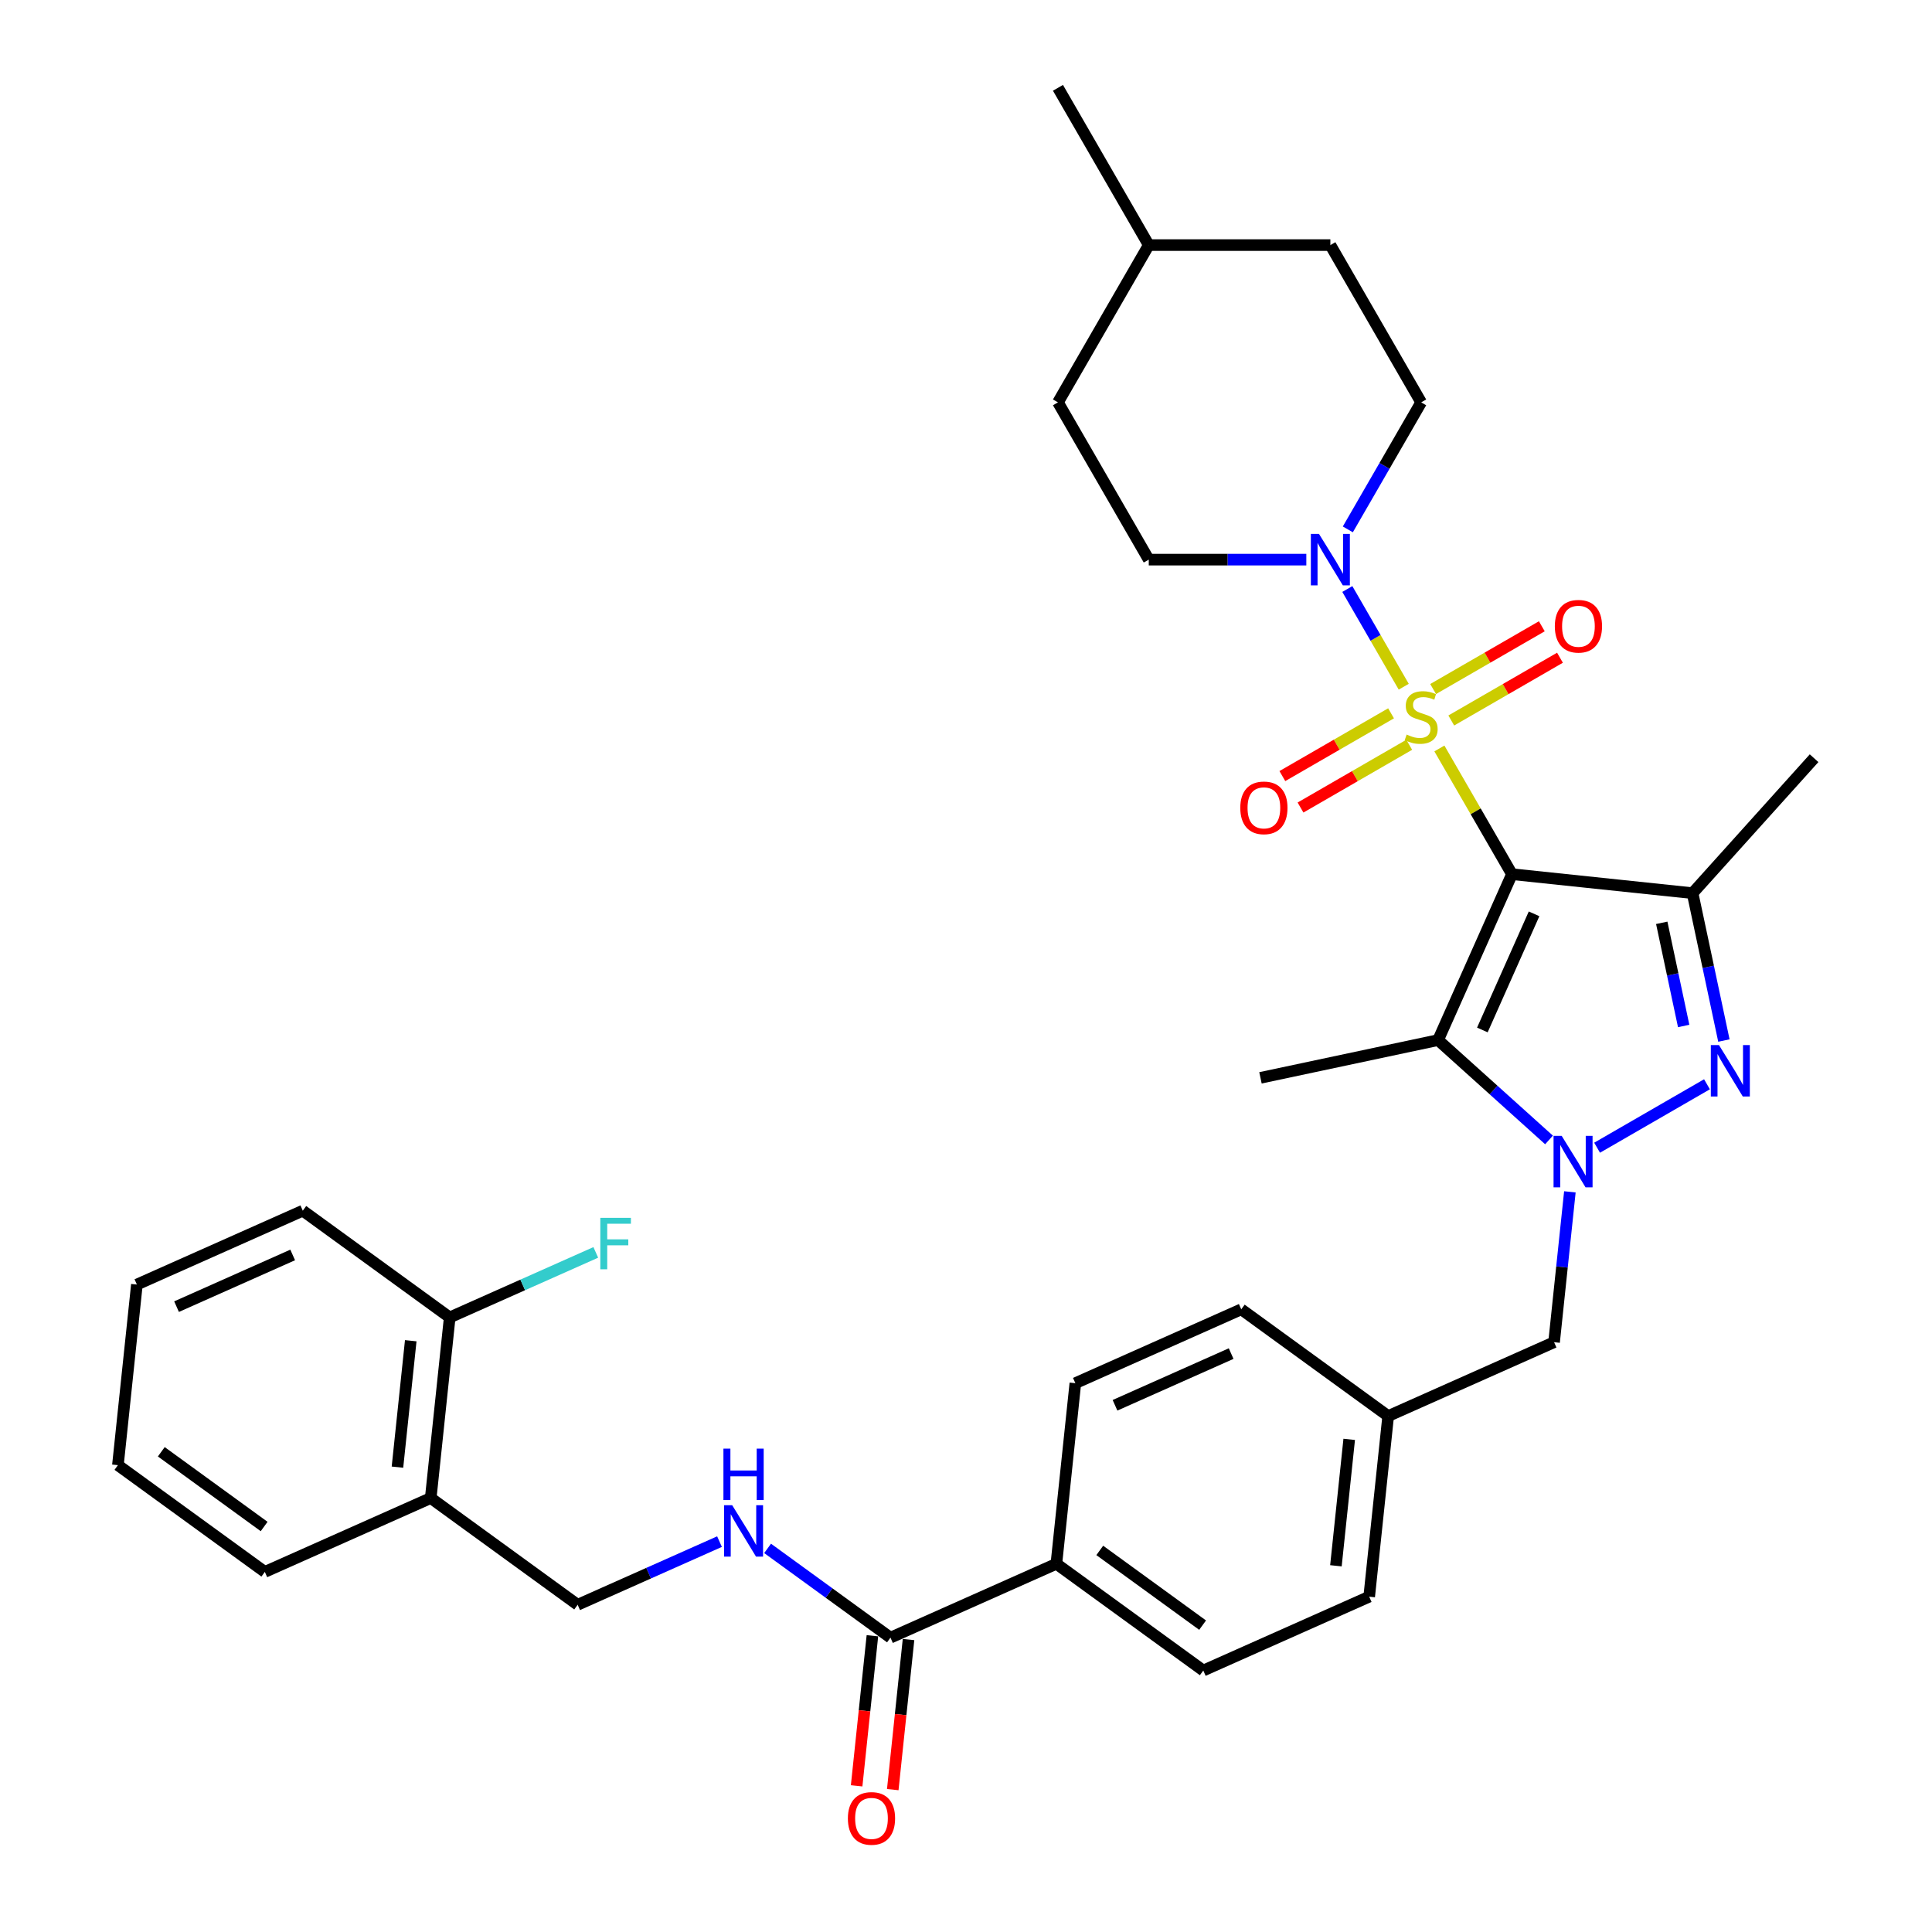 <?xml version='1.0' encoding='iso-8859-1'?>
<svg version='1.1' baseProfile='full'
              xmlns='http://www.w3.org/2000/svg'
                      xmlns:rdkit='http://www.rdkit.org/xml'
                      xmlns:xlink='http://www.w3.org/1999/xlink'
                  xml:space='preserve'
width='1000px' height='1000px' viewBox='0 0 1000 1000'>
<!-- END OF HEADER -->
<rect style='opacity:1.0;fill:#FFFFFF;stroke:none' width='1000' height='1000' x='0' y='0'> </rect>
<path class='bond-0' d='M 745.025,387.405 L 763.808,419.939' style='fill:none;fill-rule:evenodd;stroke:#CCCC00;stroke-width:6px;stroke-linecap:butt;stroke-linejoin:miter;stroke-opacity:1' />
<path class='bond-0' d='M 763.808,419.939 L 782.591,452.472' style='fill:none;fill-rule:evenodd;stroke:#000000;stroke-width:6px;stroke-linecap:butt;stroke-linejoin:miter;stroke-opacity:1' />
<path class='bond-5' d='M 726.574,355.447 L 711.975,330.16' style='fill:none;fill-rule:evenodd;stroke:#CCCC00;stroke-width:6px;stroke-linecap:butt;stroke-linejoin:miter;stroke-opacity:1' />
<path class='bond-5' d='M 711.975,330.16 L 697.376,304.874' style='fill:none;fill-rule:evenodd;stroke:#0000FF;stroke-width:6px;stroke-linecap:butt;stroke-linejoin:miter;stroke-opacity:1' />
<path class='bond-7' d='M 751.178,372.925 L 779.309,356.683' style='fill:none;fill-rule:evenodd;stroke:#CCCC00;stroke-width:6px;stroke-linecap:butt;stroke-linejoin:miter;stroke-opacity:1' />
<path class='bond-7' d='M 779.309,356.683 L 807.441,340.441' style='fill:none;fill-rule:evenodd;stroke:#FF0000;stroke-width:6px;stroke-linecap:butt;stroke-linejoin:miter;stroke-opacity:1' />
<path class='bond-7' d='M 741.778,356.644 L 769.91,340.402' style='fill:none;fill-rule:evenodd;stroke:#CCCC00;stroke-width:6px;stroke-linecap:butt;stroke-linejoin:miter;stroke-opacity:1' />
<path class='bond-7' d='M 769.91,340.402 L 798.042,324.16' style='fill:none;fill-rule:evenodd;stroke:#FF0000;stroke-width:6px;stroke-linecap:butt;stroke-linejoin:miter;stroke-opacity:1' />
<path class='bond-8' d='M 720.008,369.213 L 691.877,385.455' style='fill:none;fill-rule:evenodd;stroke:#CCCC00;stroke-width:6px;stroke-linecap:butt;stroke-linejoin:miter;stroke-opacity:1' />
<path class='bond-8' d='M 691.877,385.455 L 663.745,401.697' style='fill:none;fill-rule:evenodd;stroke:#FF0000;stroke-width:6px;stroke-linecap:butt;stroke-linejoin:miter;stroke-opacity:1' />
<path class='bond-8' d='M 729.408,385.494 L 701.276,401.735' style='fill:none;fill-rule:evenodd;stroke:#CCCC00;stroke-width:6px;stroke-linecap:butt;stroke-linejoin:miter;stroke-opacity:1' />
<path class='bond-8' d='M 701.276,401.735 L 673.145,417.977' style='fill:none;fill-rule:evenodd;stroke:#FF0000;stroke-width:6px;stroke-linecap:butt;stroke-linejoin:miter;stroke-opacity:1' />
<path class='bond-2' d='M 782.591,452.472 L 744.36,538.343' style='fill:none;fill-rule:evenodd;stroke:#000000;stroke-width:6px;stroke-linecap:butt;stroke-linejoin:miter;stroke-opacity:1' />
<path class='bond-2' d='M 794.031,472.999 L 767.268,533.109' style='fill:none;fill-rule:evenodd;stroke:#000000;stroke-width:6px;stroke-linecap:butt;stroke-linejoin:miter;stroke-opacity:1' />
<path class='bond-4' d='M 782.591,452.472 L 876.073,462.298' style='fill:none;fill-rule:evenodd;stroke:#000000;stroke-width:6px;stroke-linecap:butt;stroke-linejoin:miter;stroke-opacity:1' />
<path class='bond-1' d='M 801.768,590.033 L 773.064,564.188' style='fill:none;fill-rule:evenodd;stroke:#0000FF;stroke-width:6px;stroke-linecap:butt;stroke-linejoin:miter;stroke-opacity:1' />
<path class='bond-1' d='M 773.064,564.188 L 744.36,538.343' style='fill:none;fill-rule:evenodd;stroke:#000000;stroke-width:6px;stroke-linecap:butt;stroke-linejoin:miter;stroke-opacity:1' />
<path class='bond-10' d='M 812.567,616.899 L 808.477,655.81' style='fill:none;fill-rule:evenodd;stroke:#0000FF;stroke-width:6px;stroke-linecap:butt;stroke-linejoin:miter;stroke-opacity:1' />
<path class='bond-10' d='M 808.477,655.81 L 804.387,694.721' style='fill:none;fill-rule:evenodd;stroke:#000000;stroke-width:6px;stroke-linecap:butt;stroke-linejoin:miter;stroke-opacity:1' />
<path class='bond-34' d='M 826.658,594.054 L 883.53,561.218' style='fill:none;fill-rule:evenodd;stroke:#0000FF;stroke-width:6px;stroke-linecap:butt;stroke-linejoin:miter;stroke-opacity:1' />
<path class='bond-21' d='M 744.36,538.343 L 652.417,557.886' style='fill:none;fill-rule:evenodd;stroke:#000000;stroke-width:6px;stroke-linecap:butt;stroke-linejoin:miter;stroke-opacity:1' />
<path class='bond-3' d='M 892.288,538.581 L 884.18,500.439' style='fill:none;fill-rule:evenodd;stroke:#0000FF;stroke-width:6px;stroke-linecap:butt;stroke-linejoin:miter;stroke-opacity:1' />
<path class='bond-3' d='M 884.18,500.439 L 876.073,462.298' style='fill:none;fill-rule:evenodd;stroke:#000000;stroke-width:6px;stroke-linecap:butt;stroke-linejoin:miter;stroke-opacity:1' />
<path class='bond-3' d='M 871.467,531.047 L 865.792,504.348' style='fill:none;fill-rule:evenodd;stroke:#0000FF;stroke-width:6px;stroke-linecap:butt;stroke-linejoin:miter;stroke-opacity:1' />
<path class='bond-3' d='M 865.792,504.348 L 860.117,477.649' style='fill:none;fill-rule:evenodd;stroke:#000000;stroke-width:6px;stroke-linecap:butt;stroke-linejoin:miter;stroke-opacity:1' />
<path class='bond-22' d='M 876.073,462.298 L 938.969,392.445' style='fill:none;fill-rule:evenodd;stroke:#000000;stroke-width:6px;stroke-linecap:butt;stroke-linejoin:miter;stroke-opacity:1' />
<path class='bond-14' d='M 697.636,274.005 L 716.614,241.134' style='fill:none;fill-rule:evenodd;stroke:#0000FF;stroke-width:6px;stroke-linecap:butt;stroke-linejoin:miter;stroke-opacity:1' />
<path class='bond-14' d='M 716.614,241.134 L 735.593,208.262' style='fill:none;fill-rule:evenodd;stroke:#000000;stroke-width:6px;stroke-linecap:butt;stroke-linejoin:miter;stroke-opacity:1' />
<path class='bond-15' d='M 676.15,289.665 L 635.374,289.665' style='fill:none;fill-rule:evenodd;stroke:#0000FF;stroke-width:6px;stroke-linecap:butt;stroke-linejoin:miter;stroke-opacity:1' />
<path class='bond-15' d='M 635.374,289.665 L 594.598,289.665' style='fill:none;fill-rule:evenodd;stroke:#000000;stroke-width:6px;stroke-linecap:butt;stroke-linejoin:miter;stroke-opacity:1' />
<path class='bond-6' d='M 460.906,847.648 L 546.776,809.416' style='fill:none;fill-rule:evenodd;stroke:#000000;stroke-width:6px;stroke-linecap:butt;stroke-linejoin:miter;stroke-opacity:1' />
<path class='bond-9' d='M 460.906,847.648 L 429.106,824.544' style='fill:none;fill-rule:evenodd;stroke:#000000;stroke-width:6px;stroke-linecap:butt;stroke-linejoin:miter;stroke-opacity:1' />
<path class='bond-9' d='M 429.106,824.544 L 397.306,801.44' style='fill:none;fill-rule:evenodd;stroke:#0000FF;stroke-width:6px;stroke-linecap:butt;stroke-linejoin:miter;stroke-opacity:1' />
<path class='bond-16' d='M 451.558,846.666 L 447.476,885.502' style='fill:none;fill-rule:evenodd;stroke:#000000;stroke-width:6px;stroke-linecap:butt;stroke-linejoin:miter;stroke-opacity:1' />
<path class='bond-16' d='M 447.476,885.502 L 443.394,924.337' style='fill:none;fill-rule:evenodd;stroke:#FF0000;stroke-width:6px;stroke-linecap:butt;stroke-linejoin:miter;stroke-opacity:1' />
<path class='bond-16' d='M 470.254,848.631 L 466.173,887.467' style='fill:none;fill-rule:evenodd;stroke:#000000;stroke-width:6px;stroke-linecap:butt;stroke-linejoin:miter;stroke-opacity:1' />
<path class='bond-16' d='M 466.173,887.467 L 462.091,926.302' style='fill:none;fill-rule:evenodd;stroke:#FF0000;stroke-width:6px;stroke-linecap:butt;stroke-linejoin:miter;stroke-opacity:1' />
<path class='bond-13' d='M 372.416,797.939 L 335.703,814.285' style='fill:none;fill-rule:evenodd;stroke:#0000FF;stroke-width:6px;stroke-linecap:butt;stroke-linejoin:miter;stroke-opacity:1' />
<path class='bond-13' d='M 335.703,814.285 L 298.991,830.63' style='fill:none;fill-rule:evenodd;stroke:#000000;stroke-width:6px;stroke-linecap:butt;stroke-linejoin:miter;stroke-opacity:1' />
<path class='bond-20' d='M 804.387,694.721 L 718.517,732.953' style='fill:none;fill-rule:evenodd;stroke:#000000;stroke-width:6px;stroke-linecap:butt;stroke-linejoin:miter;stroke-opacity:1' />
<path class='bond-11' d='M 222.946,775.38 L 298.991,830.63' style='fill:none;fill-rule:evenodd;stroke:#000000;stroke-width:6px;stroke-linecap:butt;stroke-linejoin:miter;stroke-opacity:1' />
<path class='bond-17' d='M 222.946,775.38 L 232.771,681.899' style='fill:none;fill-rule:evenodd;stroke:#000000;stroke-width:6px;stroke-linecap:butt;stroke-linejoin:miter;stroke-opacity:1' />
<path class='bond-17' d='M 205.723,759.393 L 212.601,693.956' style='fill:none;fill-rule:evenodd;stroke:#000000;stroke-width:6px;stroke-linecap:butt;stroke-linejoin:miter;stroke-opacity:1' />
<path class='bond-29' d='M 222.946,775.38 L 137.076,813.612' style='fill:none;fill-rule:evenodd;stroke:#000000;stroke-width:6px;stroke-linecap:butt;stroke-linejoin:miter;stroke-opacity:1' />
<path class='bond-12' d='M 546.776,809.416 L 622.821,864.666' style='fill:none;fill-rule:evenodd;stroke:#000000;stroke-width:6px;stroke-linecap:butt;stroke-linejoin:miter;stroke-opacity:1' />
<path class='bond-12' d='M 569.233,802.495 L 622.465,841.17' style='fill:none;fill-rule:evenodd;stroke:#000000;stroke-width:6px;stroke-linecap:butt;stroke-linejoin:miter;stroke-opacity:1' />
<path class='bond-36' d='M 546.776,809.416 L 556.602,715.935' style='fill:none;fill-rule:evenodd;stroke:#000000;stroke-width:6px;stroke-linecap:butt;stroke-linejoin:miter;stroke-opacity:1' />
<path class='bond-27' d='M 735.593,208.262 L 688.595,126.858' style='fill:none;fill-rule:evenodd;stroke:#000000;stroke-width:6px;stroke-linecap:butt;stroke-linejoin:miter;stroke-opacity:1' />
<path class='bond-26' d='M 594.598,289.665 L 547.6,208.262' style='fill:none;fill-rule:evenodd;stroke:#000000;stroke-width:6px;stroke-linecap:butt;stroke-linejoin:miter;stroke-opacity:1' />
<path class='bond-23' d='M 232.771,681.899 L 270.574,665.068' style='fill:none;fill-rule:evenodd;stroke:#000000;stroke-width:6px;stroke-linecap:butt;stroke-linejoin:miter;stroke-opacity:1' />
<path class='bond-23' d='M 270.574,665.068 L 308.377,648.237' style='fill:none;fill-rule:evenodd;stroke:#33CCCC;stroke-width:6px;stroke-linecap:butt;stroke-linejoin:miter;stroke-opacity:1' />
<path class='bond-30' d='M 232.771,681.899 L 156.726,626.649' style='fill:none;fill-rule:evenodd;stroke:#000000;stroke-width:6px;stroke-linecap:butt;stroke-linejoin:miter;stroke-opacity:1' />
<path class='bond-18' d='M 622.821,864.666 L 708.692,826.434' style='fill:none;fill-rule:evenodd;stroke:#000000;stroke-width:6px;stroke-linecap:butt;stroke-linejoin:miter;stroke-opacity:1' />
<path class='bond-19' d='M 556.602,715.935 L 642.472,677.703' style='fill:none;fill-rule:evenodd;stroke:#000000;stroke-width:6px;stroke-linecap:butt;stroke-linejoin:miter;stroke-opacity:1' />
<path class='bond-19' d='M 577.129,727.374 L 637.238,700.612' style='fill:none;fill-rule:evenodd;stroke:#000000;stroke-width:6px;stroke-linecap:butt;stroke-linejoin:miter;stroke-opacity:1' />
<path class='bond-24' d='M 718.517,732.953 L 642.472,677.703' style='fill:none;fill-rule:evenodd;stroke:#000000;stroke-width:6px;stroke-linecap:butt;stroke-linejoin:miter;stroke-opacity:1' />
<path class='bond-25' d='M 718.517,732.953 L 708.692,826.434' style='fill:none;fill-rule:evenodd;stroke:#000000;stroke-width:6px;stroke-linecap:butt;stroke-linejoin:miter;stroke-opacity:1' />
<path class='bond-25' d='M 698.347,745.01 L 691.469,810.447' style='fill:none;fill-rule:evenodd;stroke:#000000;stroke-width:6px;stroke-linecap:butt;stroke-linejoin:miter;stroke-opacity:1' />
<path class='bond-28' d='M 547.6,208.262 L 594.598,126.858' style='fill:none;fill-rule:evenodd;stroke:#000000;stroke-width:6px;stroke-linecap:butt;stroke-linejoin:miter;stroke-opacity:1' />
<path class='bond-35' d='M 688.595,126.858 L 594.598,126.858' style='fill:none;fill-rule:evenodd;stroke:#000000;stroke-width:6px;stroke-linecap:butt;stroke-linejoin:miter;stroke-opacity:1' />
<path class='bond-31' d='M 594.598,126.858 L 547.6,45.455' style='fill:none;fill-rule:evenodd;stroke:#000000;stroke-width:6px;stroke-linecap:butt;stroke-linejoin:miter;stroke-opacity:1' />
<path class='bond-32' d='M 137.076,813.612 L 61.031,758.362' style='fill:none;fill-rule:evenodd;stroke:#000000;stroke-width:6px;stroke-linecap:butt;stroke-linejoin:miter;stroke-opacity:1' />
<path class='bond-32' d='M 136.719,790.116 L 83.487,751.441' style='fill:none;fill-rule:evenodd;stroke:#000000;stroke-width:6px;stroke-linecap:butt;stroke-linejoin:miter;stroke-opacity:1' />
<path class='bond-37' d='M 156.726,626.649 L 70.856,664.881' style='fill:none;fill-rule:evenodd;stroke:#000000;stroke-width:6px;stroke-linecap:butt;stroke-linejoin:miter;stroke-opacity:1' />
<path class='bond-37' d='M 151.492,649.558 L 91.383,676.32' style='fill:none;fill-rule:evenodd;stroke:#000000;stroke-width:6px;stroke-linecap:butt;stroke-linejoin:miter;stroke-opacity:1' />
<path class='bond-33' d='M 61.031,758.362 L 70.856,664.881' style='fill:none;fill-rule:evenodd;stroke:#000000;stroke-width:6px;stroke-linecap:butt;stroke-linejoin:miter;stroke-opacity:1' />
<path  class='atom-0' d='M 728.073 380.205
Q 728.374 380.318, 729.615 380.844
Q 730.856 381.371, 732.209 381.709
Q 733.6 382.01, 734.954 382.01
Q 737.473 382.01, 738.939 380.807
Q 740.406 379.566, 740.406 377.423
Q 740.406 375.957, 739.654 375.054
Q 738.939 374.152, 737.811 373.663
Q 736.683 373.174, 734.803 372.61
Q 732.435 371.896, 731.006 371.219
Q 729.615 370.542, 728.6 369.114
Q 727.622 367.685, 727.622 365.279
Q 727.622 361.932, 729.878 359.864
Q 732.172 357.796, 736.683 357.796
Q 739.767 357.796, 743.263 359.263
L 742.398 362.158
Q 739.203 360.842, 736.796 360.842
Q 734.202 360.842, 732.773 361.932
Q 731.344 362.985, 731.382 364.827
Q 731.382 366.256, 732.096 367.121
Q 732.848 367.986, 733.901 368.475
Q 734.991 368.963, 736.796 369.527
Q 739.203 370.279, 740.631 371.031
Q 742.06 371.783, 743.075 373.325
Q 744.128 374.829, 744.128 377.423
Q 744.128 381.108, 741.646 383.1
Q 739.203 385.056, 735.104 385.056
Q 732.736 385.056, 730.931 384.529
Q 729.164 384.04, 727.058 383.176
L 728.073 380.205
' fill='#CCCC00'/>
<path  class='atom-2' d='M 808.329 587.929
L 817.051 602.028
Q 817.916 603.42, 819.307 605.939
Q 820.698 608.458, 820.774 608.608
L 820.774 587.929
L 824.308 587.929
L 824.308 614.549
L 820.661 614.549
L 811.299 599.133
Q 810.208 597.329, 809.043 595.261
Q 807.915 593.193, 807.577 592.554
L 807.577 614.549
L 804.117 614.549
L 804.117 587.929
L 808.329 587.929
' fill='#0000FF'/>
<path  class='atom-4' d='M 889.732 540.93
L 898.455 555.03
Q 899.32 556.421, 900.711 558.94
Q 902.102 561.459, 902.177 561.61
L 902.177 540.93
L 905.712 540.93
L 905.712 567.55
L 902.064 567.55
L 892.702 552.135
Q 891.612 550.33, 890.446 548.262
Q 889.318 546.194, 888.98 545.555
L 888.98 567.55
L 885.521 567.55
L 885.521 540.93
L 889.732 540.93
' fill='#0000FF'/>
<path  class='atom-6' d='M 682.71 276.355
L 691.433 290.455
Q 692.298 291.846, 693.689 294.365
Q 695.08 296.884, 695.156 297.035
L 695.156 276.355
L 698.69 276.355
L 698.69 302.975
L 695.043 302.975
L 685.681 287.56
Q 684.59 285.755, 683.425 283.687
Q 682.297 281.619, 681.959 280.98
L 681.959 302.975
L 678.499 302.975
L 678.499 276.355
L 682.71 276.355
' fill='#0000FF'/>
<path  class='atom-8' d='M 804.777 324.146
Q 804.777 317.754, 807.935 314.182
Q 811.094 310.61, 816.997 310.61
Q 822.9 310.61, 826.058 314.182
Q 829.216 317.754, 829.216 324.146
Q 829.216 330.613, 826.02 334.297
Q 822.824 337.944, 816.997 337.944
Q 811.131 337.944, 807.935 334.297
Q 804.777 330.65, 804.777 324.146
M 816.997 334.936
Q 821.057 334.936, 823.238 332.229
Q 825.456 329.485, 825.456 324.146
Q 825.456 318.919, 823.238 316.288
Q 821.057 313.618, 816.997 313.618
Q 812.936 313.618, 810.718 316.25
Q 808.537 318.882, 808.537 324.146
Q 808.537 329.522, 810.718 332.229
Q 812.936 334.936, 816.997 334.936
' fill='#FF0000'/>
<path  class='atom-9' d='M 641.97 418.142
Q 641.97 411.751, 645.128 408.179
Q 648.286 404.607, 654.189 404.607
Q 660.092 404.607, 663.251 408.179
Q 666.409 411.751, 666.409 418.142
Q 666.409 424.609, 663.213 428.294
Q 660.017 431.941, 654.189 431.941
Q 648.324 431.941, 645.128 428.294
Q 641.97 424.647, 641.97 418.142
M 654.189 428.933
Q 658.25 428.933, 660.431 426.226
Q 662.649 423.481, 662.649 418.142
Q 662.649 412.916, 660.431 410.284
Q 658.25 407.615, 654.189 407.615
Q 650.129 407.615, 647.91 410.247
Q 645.73 412.879, 645.73 418.142
Q 645.73 423.519, 647.91 426.226
Q 650.129 428.933, 654.189 428.933
' fill='#FF0000'/>
<path  class='atom-10' d='M 378.977 779.088
L 387.7 793.188
Q 388.565 794.579, 389.956 797.098
Q 391.347 799.617, 391.422 799.768
L 391.422 779.088
L 394.956 779.088
L 394.956 805.708
L 391.309 805.708
L 381.947 790.293
Q 380.857 788.488, 379.691 786.42
Q 378.563 784.352, 378.225 783.713
L 378.225 805.708
L 374.766 805.708
L 374.766 779.088
L 378.977 779.088
' fill='#0000FF'/>
<path  class='atom-10' d='M 374.446 749.807
L 378.056 749.807
L 378.056 761.124
L 391.667 761.124
L 391.667 749.807
L 395.276 749.807
L 395.276 776.426
L 391.667 776.426
L 391.667 764.132
L 378.056 764.132
L 378.056 776.426
L 374.446 776.426
L 374.446 749.807
' fill='#0000FF'/>
<path  class='atom-17' d='M 438.861 941.205
Q 438.861 934.814, 442.02 931.242
Q 445.178 927.67, 451.081 927.67
Q 456.984 927.67, 460.142 931.242
Q 463.3 934.814, 463.3 941.205
Q 463.3 947.672, 460.105 951.357
Q 456.909 955.004, 451.081 955.004
Q 445.215 955.004, 442.02 951.357
Q 438.861 947.71, 438.861 941.205
M 451.081 951.996
Q 455.141 951.996, 457.322 949.289
Q 459.541 946.544, 459.541 941.205
Q 459.541 935.979, 457.322 933.347
Q 455.141 930.678, 451.081 930.678
Q 447.02 930.678, 444.802 933.31
Q 442.621 935.942, 442.621 941.205
Q 442.621 946.582, 444.802 949.289
Q 447.02 951.996, 451.081 951.996
' fill='#FF0000'/>
<path  class='atom-24' d='M 310.727 630.357
L 326.556 630.357
L 326.556 633.402
L 314.299 633.402
L 314.299 641.486
L 325.203 641.486
L 325.203 644.569
L 314.299 644.569
L 314.299 656.977
L 310.727 656.977
L 310.727 630.357
' fill='#33CCCC'/>
</svg>
